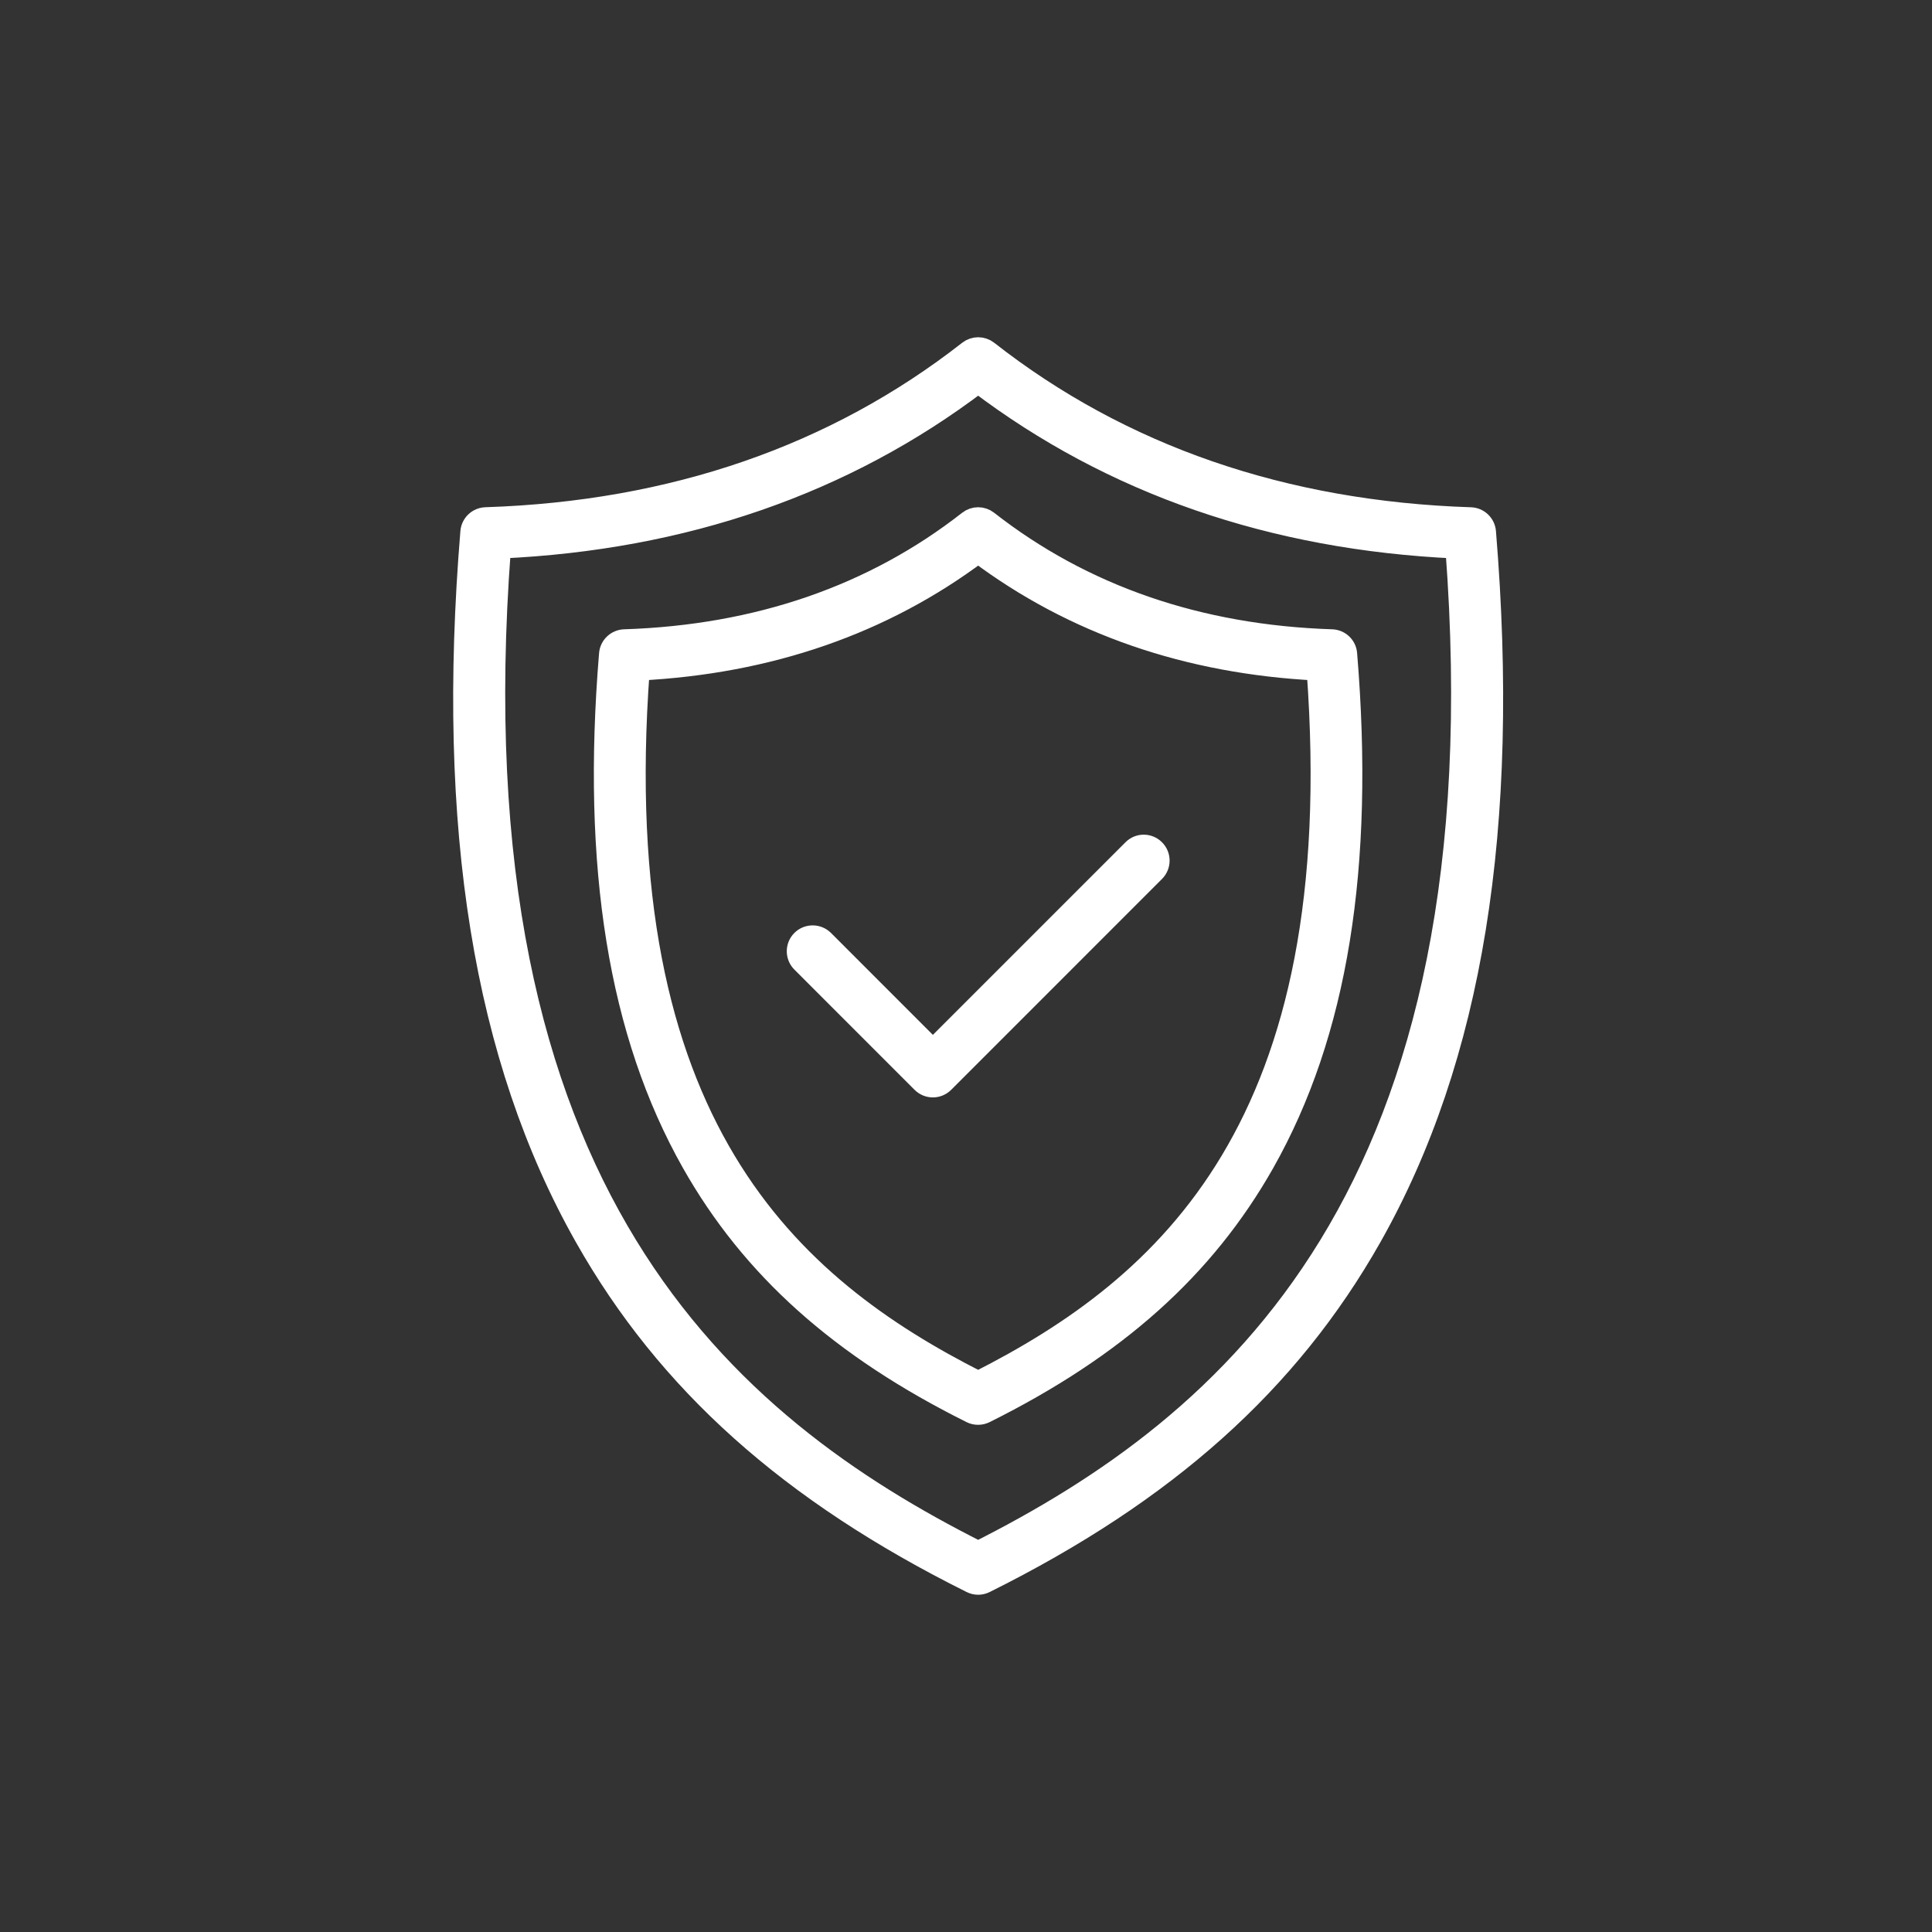 <svg xmlns="http://www.w3.org/2000/svg" fill="none" viewBox="0 0 50 50" height="50" width="50">
<rect x="0" y="0" width="50" height="50" fill="#333333" stroke="none"/>
<path stroke-miterlimit="10" stroke-width="0.544" stroke="white" fill="white" d="M38.444 13.765C38.427 13.563 38.261 13.406 38.059 13.4C33.224 13.243 29.019 11.792 25.561 9.084C25.416 8.972 25.214 8.972 25.07 9.084C21.61 11.791 17.405 13.242 12.57 13.399C12.368 13.406 12.202 13.563 12.186 13.765C11.556 21.416 12.523 27.387 15.143 32.017C17.274 35.784 20.45 38.625 25.138 40.958C25.193 40.986 25.255 41 25.315 41C25.375 41 25.436 40.986 25.492 40.958C30.18 38.625 33.354 35.783 35.486 32.017C38.105 27.387 39.073 21.416 38.444 13.765ZM25.315 40.156C18.836 36.889 11.678 30.946 12.951 14.182C17.697 13.966 21.854 12.527 25.315 9.901C28.776 12.527 32.931 13.965 37.678 14.182C38.952 30.947 31.793 36.889 25.315 40.156ZM34.469 16.558C31.022 16.447 28.025 15.412 25.56 13.484C25.416 13.371 25.213 13.371 25.069 13.484C22.605 15.412 19.607 16.446 16.16 16.558C15.957 16.565 15.791 16.723 15.775 16.924C15.32 22.441 16.02 26.749 17.912 30.095C19.454 32.819 21.749 34.874 25.136 36.561C25.191 36.589 25.253 36.602 25.313 36.602C25.373 36.602 25.434 36.589 25.49 36.561C28.877 34.874 31.171 32.82 32.714 30.095C34.606 26.749 35.306 22.441 34.851 16.924C34.837 16.723 34.671 16.565 34.469 16.558ZM25.315 35.757C20.447 33.293 15.671 29.128 16.542 17.34C19.901 17.17 22.849 16.148 25.315 14.3C27.781 16.149 30.728 17.172 34.087 17.34C34.958 29.128 30.181 33.293 25.315 35.757ZM29.881 21.991C30.036 22.146 30.036 22.398 29.881 22.554L24.424 28.012C24.349 28.087 24.248 28.129 24.143 28.129C24.037 28.129 23.936 28.087 23.861 28.012L20.75 24.9C20.595 24.745 20.595 24.492 20.75 24.337C20.905 24.182 21.158 24.182 21.314 24.337L24.143 27.167L29.319 21.991C29.473 21.834 29.725 21.834 29.881 21.991Z"></path>
</svg>
